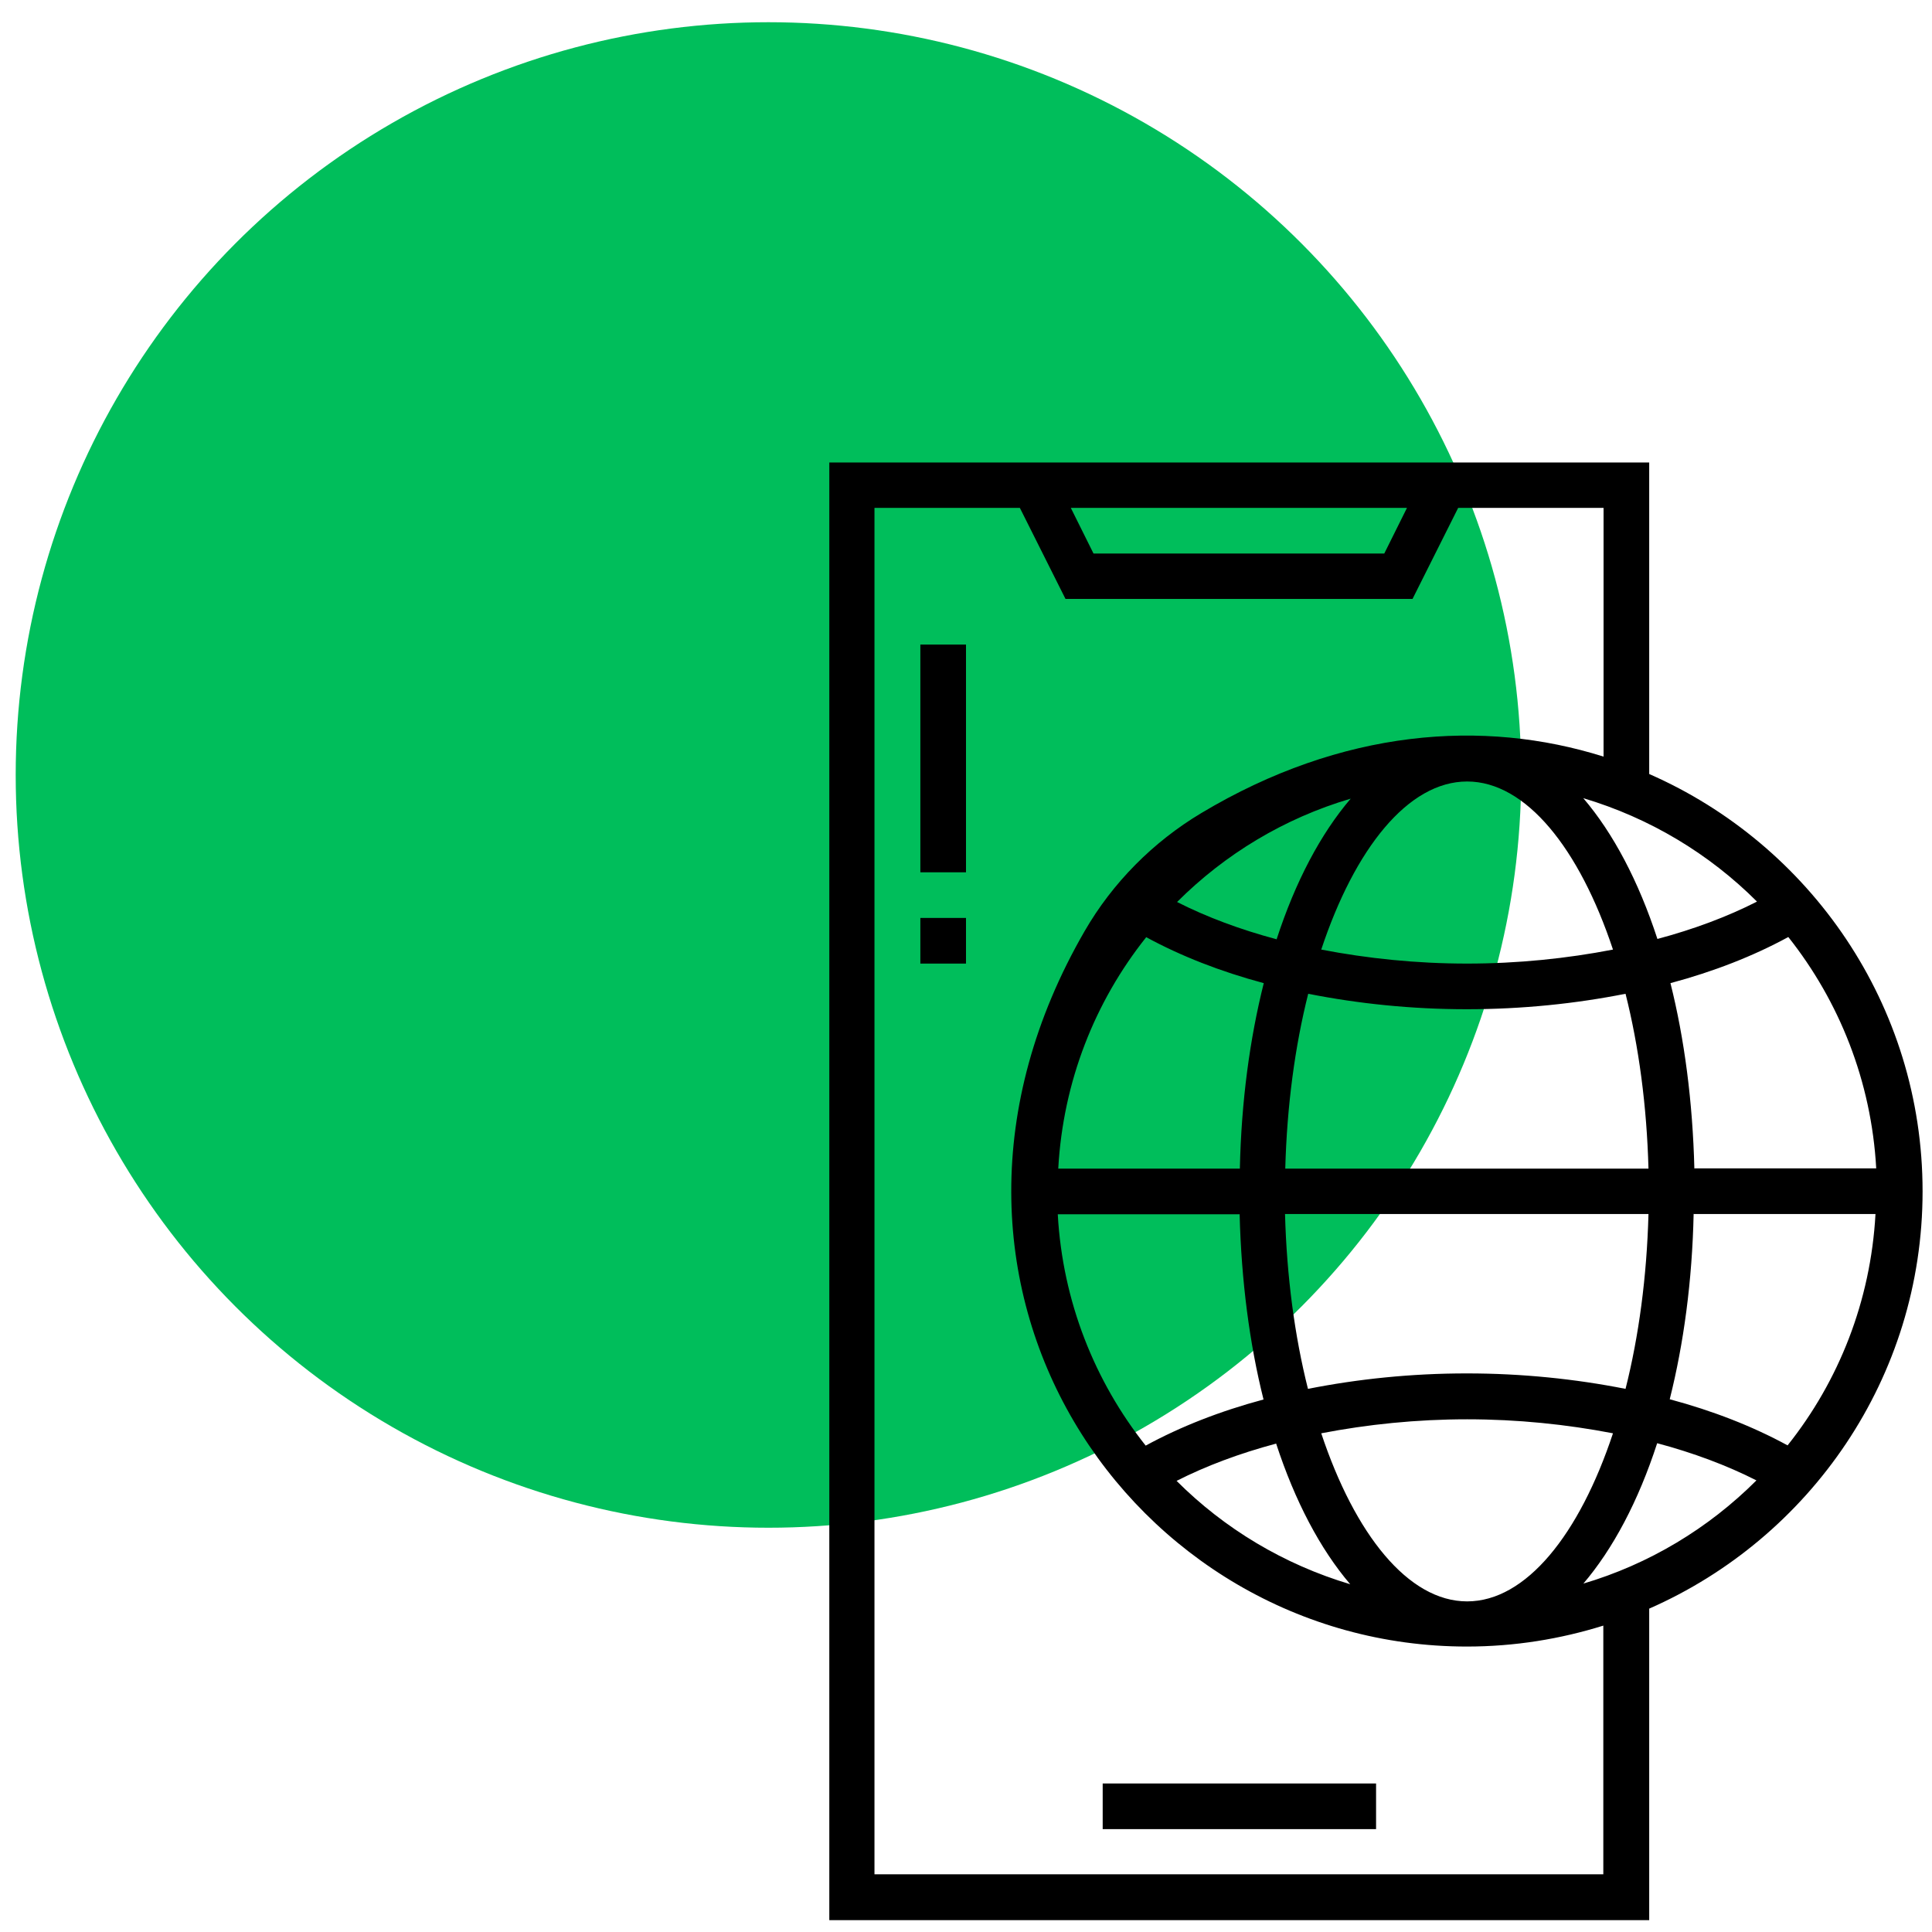 <?xml version="1.0" encoding="UTF-8"?>
<svg id="Layer_1" data-name="Layer 1" xmlns="http://www.w3.org/2000/svg" viewBox="0 0 80 80">
  <defs>
    <style>
      .cls-1 {
        fill: #00be5b;
      }
    </style>
  </defs>
  <circle class="cls-1" cx="31.82" cy="32.09" r="31.17"/>
  <g>
    <rect x="45.66" y="73.85" width="11.32" height="1.89"/>
    <rect x="38.11" y="26.69" width="1.89" height="9.43"/>
    <rect x="38.11" y="38.01" width="1.89" height="1.89"/>
    <path d="m79.61,49.33c0-7.72-4.66-14.36-11.32-17.28v-12.9h-33.95v60.36h33.95v-12.9c6.65-2.92,11.32-9.56,11.32-17.28Zm-18.86,16.98c-2.44,0-4.65-2.78-6.04-6.96,1.91-.37,3.95-.58,6.04-.58s4.12.21,6.04.58c-1.39,4.19-3.6,6.96-6.04,6.96Zm6.04-26.99c-1.91.37-3.95.58-6.04.58s-4.12-.21-6.04-.58c1.39-4.19,3.6-6.96,6.04-6.96s4.65,2.78,6.04,6.96Zm3.37,9.07c-.07-2.77-.41-5.37-.99-7.68,1.79-.48,3.43-1.12,4.88-1.91,2.11,2.66,3.44,5.97,3.64,9.58h-7.52Zm-1.89,0h-15.05c.07-2.6.4-5.06.95-7.24,2.07.41,4.28.64,6.57.64s4.5-.23,6.57-.64c.55,2.18.88,4.65.95,7.24Zm-15.42-9.5c-1.5-.4-2.89-.92-4.11-1.54,1.98-1.98,4.44-3.47,7.19-4.28-1.24,1.45-2.29,3.43-3.07,5.83Zm-5.4-.09c1.45.79,3.09,1.43,4.88,1.91-.58,2.31-.93,4.9-.99,7.68h-7.52c.2-3.61,1.52-6.92,3.64-9.58Zm3.88,11.47c.07,2.77.41,5.37.99,7.68-1.79.48-3.43,1.12-4.88,1.91-2.11-2.66-3.44-5.97-3.64-9.58h7.52Zm1.51,9.5c.78,2.39,1.83,4.38,3.07,5.83-2.75-.82-5.21-2.3-7.19-4.28,1.22-.62,2.61-1.14,4.11-1.54Zm7.89-2.9c-2.29,0-4.5.23-6.57.64-.55-2.18-.88-4.65-.95-7.24h15.05c-.07,2.6-.4,5.06-.95,7.24-2.07-.41-4.28-.64-6.57-.64Zm9.41-6.6h7.52c-.2,3.61-1.52,6.92-3.64,9.58-1.45-.79-3.09-1.43-4.88-1.91.58-2.31.93-4.9.99-7.68Zm2.6-12.93c-1.22.62-2.61,1.14-4.11,1.54-.78-2.39-1.83-4.38-3.07-5.83,2.75.82,5.21,2.3,7.19,4.28Zm-14.48-16.31l-.94,1.89h-12.04l-.94-1.89h13.92Zm8.13,46.28v10.3h-30.18V21.03h6.02l1.89,3.77h14.37l1.89-3.77h6.02v10.3c-4.98-1.57-10.83-1.15-16.66,2.34-1.99,1.19-3.67,2.88-4.83,4.89-8.44,14.61,1.97,29.62,15.83,29.62,1.97,0,3.87-.31,5.66-.87Zm-.84-1.72c1.24-1.45,2.29-3.43,3.07-5.83,1.5.4,2.89.92,4.11,1.54-1.98,1.98-4.44,3.47-7.19,4.28Z"/>
  </g>
</svg>